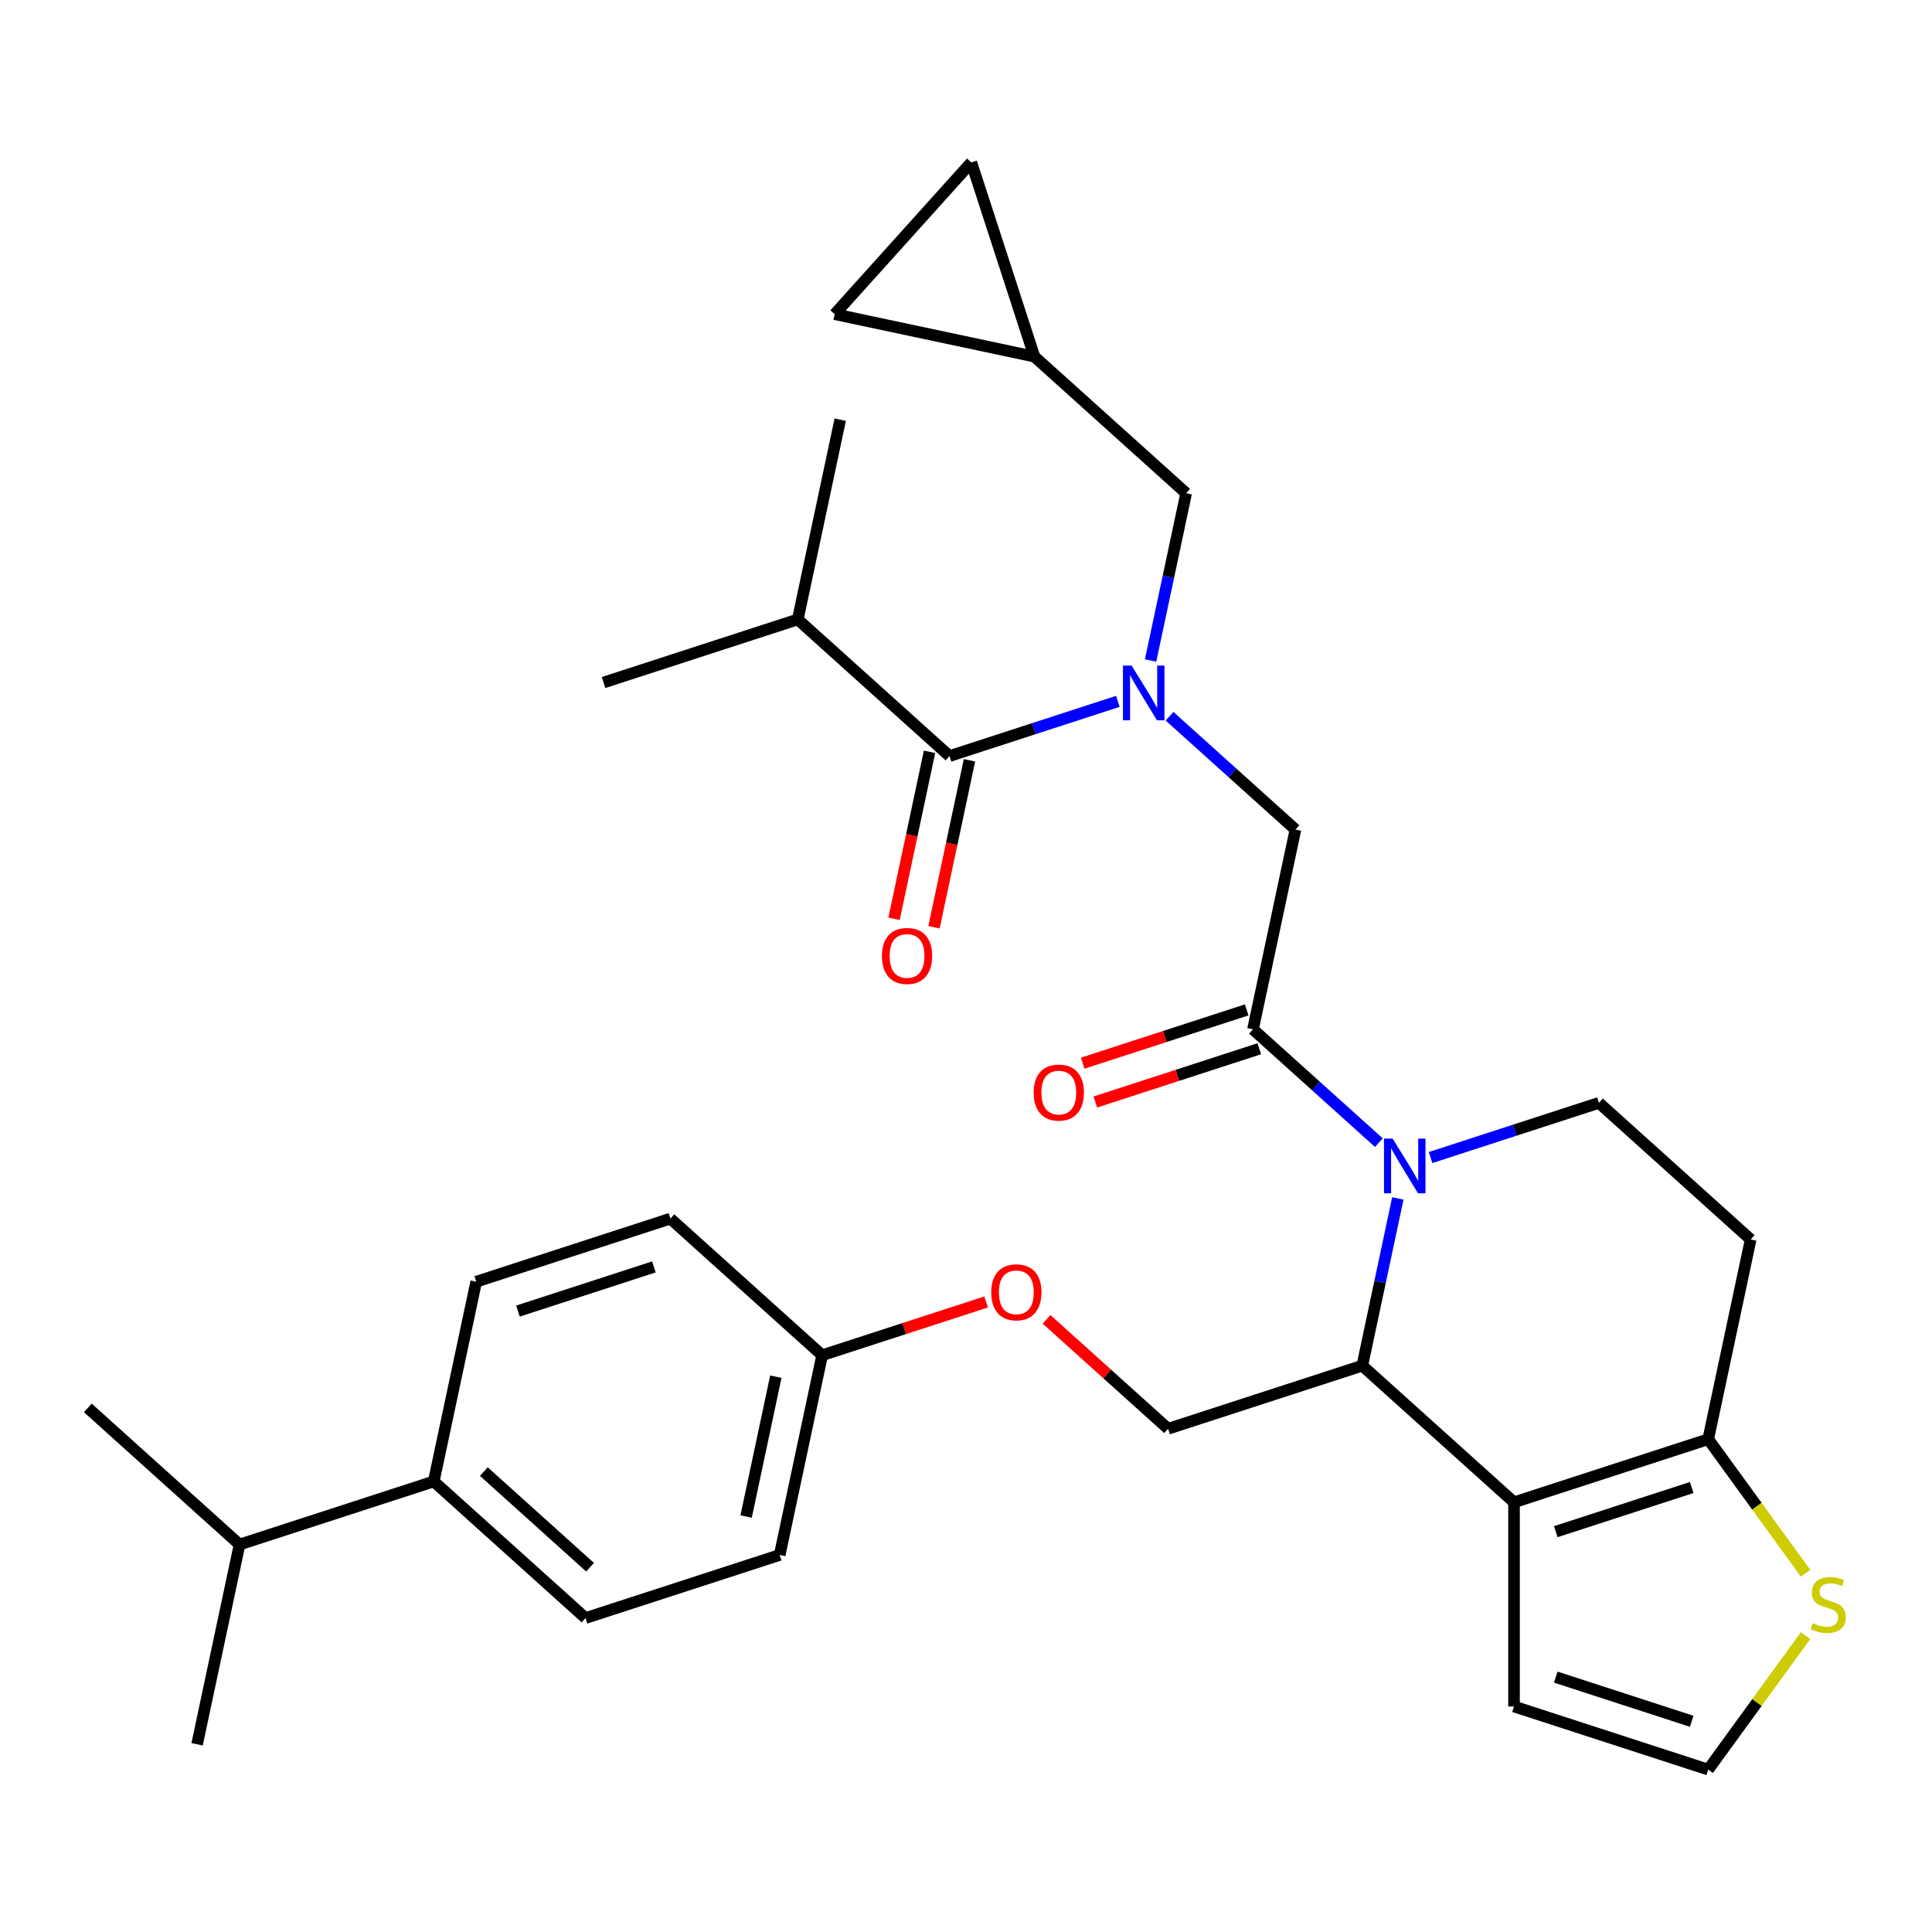 <?xml version='1.0' encoding='iso-8859-1'?>
<svg version='1.1' baseProfile='full'
              xmlns='http://www.w3.org/2000/svg'
                      xmlns:rdkit='http://www.rdkit.org/xml'
                      xmlns:xlink='http://www.w3.org/1999/xlink'
                  xml:space='preserve'
width='1000px' height='1000px' viewBox='0 0 1000 1000'>
<!-- END OF HEADER -->
<rect style='opacity:1.0;fill:#FFFFFF;stroke:none' width='1000' height='1000' x='0' y='0'> </rect>
<path class='bond-0' d='M 412.921,320.616 L 312.406,353.275' style='fill:none;fill-rule:evenodd;stroke:#000000;stroke-width:6px;stroke-linecap:butt;stroke-linejoin:miter;stroke-opacity:1' />
<path class='bond-1' d='M 412.921,320.616 L 434.895,217.238' style='fill:none;fill-rule:evenodd;stroke:#000000;stroke-width:6px;stroke-linecap:butt;stroke-linejoin:miter;stroke-opacity:1' />
<path class='bond-2' d='M 412.921,320.616 L 491.463,391.335' style='fill:none;fill-rule:evenodd;stroke:#000000;stroke-width:6px;stroke-linecap:butt;stroke-linejoin:miter;stroke-opacity:1' />
<path class='bond-3' d='M 605.36,370.725 L 637.94,400.06' style='fill:none;fill-rule:evenodd;stroke:#0000FF;stroke-width:6px;stroke-linecap:butt;stroke-linejoin:miter;stroke-opacity:1' />
<path class='bond-3' d='M 637.94,400.06 L 670.519,429.395' style='fill:none;fill-rule:evenodd;stroke:#000000;stroke-width:6px;stroke-linecap:butt;stroke-linejoin:miter;stroke-opacity:1' />
<path class='bond-4' d='M 578.596,363.024 L 535.029,377.18' style='fill:none;fill-rule:evenodd;stroke:#0000FF;stroke-width:6px;stroke-linecap:butt;stroke-linejoin:miter;stroke-opacity:1' />
<path class='bond-4' d='M 535.029,377.18 L 491.463,391.335' style='fill:none;fill-rule:evenodd;stroke:#000000;stroke-width:6px;stroke-linecap:butt;stroke-linejoin:miter;stroke-opacity:1' />
<path class='bond-5' d='M 595.549,341.874 L 604.75,298.585' style='fill:none;fill-rule:evenodd;stroke:#0000FF;stroke-width:6px;stroke-linecap:butt;stroke-linejoin:miter;stroke-opacity:1' />
<path class='bond-5' d='M 604.75,298.585 L 613.952,255.297' style='fill:none;fill-rule:evenodd;stroke:#000000;stroke-width:6px;stroke-linecap:butt;stroke-linejoin:miter;stroke-opacity:1' />
<path class='bond-6' d='M 481.125,389.138 L 471.941,432.346' style='fill:none;fill-rule:evenodd;stroke:#000000;stroke-width:6px;stroke-linecap:butt;stroke-linejoin:miter;stroke-opacity:1' />
<path class='bond-6' d='M 471.941,432.346 L 462.757,475.554' style='fill:none;fill-rule:evenodd;stroke:#FF0000;stroke-width:6px;stroke-linecap:butt;stroke-linejoin:miter;stroke-opacity:1' />
<path class='bond-6' d='M 501.801,393.532 L 492.616,436.741' style='fill:none;fill-rule:evenodd;stroke:#000000;stroke-width:6px;stroke-linecap:butt;stroke-linejoin:miter;stroke-opacity:1' />
<path class='bond-6' d='M 492.616,436.741 L 483.432,479.949' style='fill:none;fill-rule:evenodd;stroke:#FF0000;stroke-width:6px;stroke-linecap:butt;stroke-linejoin:miter;stroke-opacity:1' />
<path class='bond-7' d='M 535.41,184.578 L 432.032,162.605' style='fill:none;fill-rule:evenodd;stroke:#000000;stroke-width:6px;stroke-linecap:butt;stroke-linejoin:miter;stroke-opacity:1' />
<path class='bond-8' d='M 535.41,184.578 L 502.751,84.063' style='fill:none;fill-rule:evenodd;stroke:#000000;stroke-width:6px;stroke-linecap:butt;stroke-linejoin:miter;stroke-opacity:1' />
<path class='bond-9' d='M 535.41,184.578 L 613.952,255.297' style='fill:none;fill-rule:evenodd;stroke:#000000;stroke-width:6px;stroke-linecap:butt;stroke-linejoin:miter;stroke-opacity:1' />
<path class='bond-10' d='M 432.032,162.605 L 502.751,84.063' style='fill:none;fill-rule:evenodd;stroke:#000000;stroke-width:6px;stroke-linecap:butt;stroke-linejoin:miter;stroke-opacity:1' />
<path class='bond-11' d='M 723.516,620.294 L 714.314,663.582' style='fill:none;fill-rule:evenodd;stroke:#0000FF;stroke-width:6px;stroke-linecap:butt;stroke-linejoin:miter;stroke-opacity:1' />
<path class='bond-11' d='M 714.314,663.582 L 705.113,706.871' style='fill:none;fill-rule:evenodd;stroke:#000000;stroke-width:6px;stroke-linecap:butt;stroke-linejoin:miter;stroke-opacity:1' />
<path class='bond-12' d='M 713.705,591.443 L 681.125,562.108' style='fill:none;fill-rule:evenodd;stroke:#0000FF;stroke-width:6px;stroke-linecap:butt;stroke-linejoin:miter;stroke-opacity:1' />
<path class='bond-12' d='M 681.125,562.108 L 648.546,532.773' style='fill:none;fill-rule:evenodd;stroke:#000000;stroke-width:6px;stroke-linecap:butt;stroke-linejoin:miter;stroke-opacity:1' />
<path class='bond-13' d='M 740.469,599.144 L 784.036,584.988' style='fill:none;fill-rule:evenodd;stroke:#0000FF;stroke-width:6px;stroke-linecap:butt;stroke-linejoin:miter;stroke-opacity:1' />
<path class='bond-13' d='M 784.036,584.988 L 827.602,570.833' style='fill:none;fill-rule:evenodd;stroke:#000000;stroke-width:6px;stroke-linecap:butt;stroke-linejoin:miter;stroke-opacity:1' />
<path class='bond-14' d='M 645.28,522.722 L 602.843,536.51' style='fill:none;fill-rule:evenodd;stroke:#000000;stroke-width:6px;stroke-linecap:butt;stroke-linejoin:miter;stroke-opacity:1' />
<path class='bond-14' d='M 602.843,536.51 L 560.407,550.299' style='fill:none;fill-rule:evenodd;stroke:#FF0000;stroke-width:6px;stroke-linecap:butt;stroke-linejoin:miter;stroke-opacity:1' />
<path class='bond-14' d='M 651.811,542.825 L 609.375,556.613' style='fill:none;fill-rule:evenodd;stroke:#000000;stroke-width:6px;stroke-linecap:butt;stroke-linejoin:miter;stroke-opacity:1' />
<path class='bond-14' d='M 609.375,556.613 L 566.939,570.402' style='fill:none;fill-rule:evenodd;stroke:#FF0000;stroke-width:6px;stroke-linecap:butt;stroke-linejoin:miter;stroke-opacity:1' />
<path class='bond-15' d='M 648.546,532.773 L 670.519,429.395' style='fill:none;fill-rule:evenodd;stroke:#000000;stroke-width:6px;stroke-linecap:butt;stroke-linejoin:miter;stroke-opacity:1' />
<path class='bond-16' d='M 705.113,706.871 L 783.655,777.59' style='fill:none;fill-rule:evenodd;stroke:#000000;stroke-width:6px;stroke-linecap:butt;stroke-linejoin:miter;stroke-opacity:1' />
<path class='bond-17' d='M 705.113,706.871 L 604.598,739.53' style='fill:none;fill-rule:evenodd;stroke:#000000;stroke-width:6px;stroke-linecap:butt;stroke-linejoin:miter;stroke-opacity:1' />
<path class='bond-18' d='M 827.602,570.833 L 906.144,641.552' style='fill:none;fill-rule:evenodd;stroke:#000000;stroke-width:6px;stroke-linecap:butt;stroke-linejoin:miter;stroke-opacity:1' />
<path class='bond-19' d='M 906.144,641.552 L 884.17,744.93' style='fill:none;fill-rule:evenodd;stroke:#000000;stroke-width:6px;stroke-linecap:butt;stroke-linejoin:miter;stroke-opacity:1' />
<path class='bond-20' d='M 783.655,777.59 L 884.17,744.93' style='fill:none;fill-rule:evenodd;stroke:#000000;stroke-width:6px;stroke-linecap:butt;stroke-linejoin:miter;stroke-opacity:1' />
<path class='bond-20' d='M 805.264,792.794 L 875.624,769.932' style='fill:none;fill-rule:evenodd;stroke:#000000;stroke-width:6px;stroke-linecap:butt;stroke-linejoin:miter;stroke-opacity:1' />
<path class='bond-21' d='M 783.655,777.59 L 783.655,883.277' style='fill:none;fill-rule:evenodd;stroke:#000000;stroke-width:6px;stroke-linecap:butt;stroke-linejoin:miter;stroke-opacity:1' />
<path class='bond-22' d='M 884.17,744.93 L 909.37,779.615' style='fill:none;fill-rule:evenodd;stroke:#000000;stroke-width:6px;stroke-linecap:butt;stroke-linejoin:miter;stroke-opacity:1' />
<path class='bond-22' d='M 909.37,779.615 L 934.569,814.299' style='fill:none;fill-rule:evenodd;stroke:#CCCC00;stroke-width:6px;stroke-linecap:butt;stroke-linejoin:miter;stroke-opacity:1' />
<path class='bond-23' d='M 934.569,846.568 L 909.37,881.252' style='fill:none;fill-rule:evenodd;stroke:#CCCC00;stroke-width:6px;stroke-linecap:butt;stroke-linejoin:miter;stroke-opacity:1' />
<path class='bond-23' d='M 909.37,881.252 L 884.17,915.937' style='fill:none;fill-rule:evenodd;stroke:#000000;stroke-width:6px;stroke-linecap:butt;stroke-linejoin:miter;stroke-opacity:1' />
<path class='bond-24' d='M 884.17,915.937 L 783.655,883.277' style='fill:none;fill-rule:evenodd;stroke:#000000;stroke-width:6px;stroke-linecap:butt;stroke-linejoin:miter;stroke-opacity:1' />
<path class='bond-24' d='M 875.624,890.935 L 805.264,868.073' style='fill:none;fill-rule:evenodd;stroke:#000000;stroke-width:6px;stroke-linecap:butt;stroke-linejoin:miter;stroke-opacity:1' />
<path class='bond-25' d='M 303.053,837.508 L 224.511,766.789' style='fill:none;fill-rule:evenodd;stroke:#000000;stroke-width:6px;stroke-linecap:butt;stroke-linejoin:miter;stroke-opacity:1' />
<path class='bond-25' d='M 305.415,811.192 L 250.436,761.689' style='fill:none;fill-rule:evenodd;stroke:#000000;stroke-width:6px;stroke-linecap:butt;stroke-linejoin:miter;stroke-opacity:1' />
<path class='bond-26' d='M 303.053,837.508 L 403.568,804.849' style='fill:none;fill-rule:evenodd;stroke:#000000;stroke-width:6px;stroke-linecap:butt;stroke-linejoin:miter;stroke-opacity:1' />
<path class='bond-27' d='M 541.699,682.895 L 573.148,711.213' style='fill:none;fill-rule:evenodd;stroke:#FF0000;stroke-width:6px;stroke-linecap:butt;stroke-linejoin:miter;stroke-opacity:1' />
<path class='bond-27' d='M 573.148,711.213 L 604.598,739.53' style='fill:none;fill-rule:evenodd;stroke:#000000;stroke-width:6px;stroke-linecap:butt;stroke-linejoin:miter;stroke-opacity:1' />
<path class='bond-28' d='M 510.414,673.893 L 467.978,687.682' style='fill:none;fill-rule:evenodd;stroke:#FF0000;stroke-width:6px;stroke-linecap:butt;stroke-linejoin:miter;stroke-opacity:1' />
<path class='bond-28' d='M 467.978,687.682 L 425.541,701.47' style='fill:none;fill-rule:evenodd;stroke:#000000;stroke-width:6px;stroke-linecap:butt;stroke-linejoin:miter;stroke-opacity:1' />
<path class='bond-29' d='M 224.511,766.789 L 246.485,663.411' style='fill:none;fill-rule:evenodd;stroke:#000000;stroke-width:6px;stroke-linecap:butt;stroke-linejoin:miter;stroke-opacity:1' />
<path class='bond-30' d='M 224.511,766.789 L 123.996,799.448' style='fill:none;fill-rule:evenodd;stroke:#000000;stroke-width:6px;stroke-linecap:butt;stroke-linejoin:miter;stroke-opacity:1' />
<path class='bond-31' d='M 246.485,663.411 L 347,630.751' style='fill:none;fill-rule:evenodd;stroke:#000000;stroke-width:6px;stroke-linecap:butt;stroke-linejoin:miter;stroke-opacity:1' />
<path class='bond-31' d='M 268.094,678.615 L 338.455,655.753' style='fill:none;fill-rule:evenodd;stroke:#000000;stroke-width:6px;stroke-linecap:butt;stroke-linejoin:miter;stroke-opacity:1' />
<path class='bond-32' d='M 347,630.751 L 425.541,701.47' style='fill:none;fill-rule:evenodd;stroke:#000000;stroke-width:6px;stroke-linecap:butt;stroke-linejoin:miter;stroke-opacity:1' />
<path class='bond-33' d='M 425.541,701.47 L 403.568,804.849' style='fill:none;fill-rule:evenodd;stroke:#000000;stroke-width:6px;stroke-linecap:butt;stroke-linejoin:miter;stroke-opacity:1' />
<path class='bond-33' d='M 401.57,712.582 L 386.188,784.947' style='fill:none;fill-rule:evenodd;stroke:#000000;stroke-width:6px;stroke-linecap:butt;stroke-linejoin:miter;stroke-opacity:1' />
<path class='bond-34' d='M 123.996,799.448 L 45.455,728.729' style='fill:none;fill-rule:evenodd;stroke:#000000;stroke-width:6px;stroke-linecap:butt;stroke-linejoin:miter;stroke-opacity:1' />
<path class='bond-35' d='M 123.996,799.448 L 102.022,902.827' style='fill:none;fill-rule:evenodd;stroke:#000000;stroke-width:6px;stroke-linecap:butt;stroke-linejoin:miter;stroke-opacity:1' />
<path  class='atom-1' d='M 585.718 344.516
L 594.998 359.516
Q 595.918 360.996, 597.398 363.676
Q 598.878 366.356, 598.958 366.516
L 598.958 344.516
L 602.718 344.516
L 602.718 372.836
L 598.838 372.836
L 588.878 356.436
Q 587.718 354.516, 586.478 352.316
Q 585.278 350.116, 584.918 349.436
L 584.918 372.836
L 581.238 372.836
L 581.238 344.516
L 585.718 344.516
' fill='#0000FF'/>
<path  class='atom-3' d='M 456.489 494.793
Q 456.489 487.993, 459.849 484.193
Q 463.209 480.393, 469.489 480.393
Q 475.769 480.393, 479.129 484.193
Q 482.489 487.993, 482.489 494.793
Q 482.489 501.673, 479.089 505.593
Q 475.689 509.473, 469.489 509.473
Q 463.249 509.473, 459.849 505.593
Q 456.489 501.713, 456.489 494.793
M 469.489 506.273
Q 473.809 506.273, 476.129 503.393
Q 478.489 500.473, 478.489 494.793
Q 478.489 489.233, 476.129 486.433
Q 473.809 483.593, 469.489 483.593
Q 465.169 483.593, 462.809 486.393
Q 460.489 489.193, 460.489 494.793
Q 460.489 500.513, 462.809 503.393
Q 465.169 506.273, 469.489 506.273
' fill='#FF0000'/>
<path  class='atom-8' d='M 720.827 589.332
L 730.107 604.332
Q 731.027 605.812, 732.507 608.492
Q 733.987 611.172, 734.067 611.332
L 734.067 589.332
L 737.827 589.332
L 737.827 617.652
L 733.947 617.652
L 723.987 601.252
Q 722.827 599.332, 721.587 597.132
Q 720.387 594.932, 720.027 594.252
L 720.027 617.652
L 716.347 617.652
L 716.347 589.332
L 720.827 589.332
' fill='#0000FF'/>
<path  class='atom-10' d='M 535.03 565.512
Q 535.03 558.712, 538.39 554.912
Q 541.75 551.112, 548.03 551.112
Q 554.31 551.112, 557.67 554.912
Q 561.03 558.712, 561.03 565.512
Q 561.03 572.392, 557.63 576.312
Q 554.23 580.192, 548.03 580.192
Q 541.79 580.192, 538.39 576.312
Q 535.03 572.432, 535.03 565.512
M 548.03 576.992
Q 552.35 576.992, 554.67 574.112
Q 557.03 571.192, 557.03 565.512
Q 557.03 559.952, 554.67 557.152
Q 552.35 554.312, 548.03 554.312
Q 543.71 554.312, 541.35 557.112
Q 539.03 559.912, 539.03 565.512
Q 539.03 571.232, 541.35 574.112
Q 543.71 576.992, 548.03 576.992
' fill='#FF0000'/>
<path  class='atom-17' d='M 938.292 840.153
Q 938.612 840.273, 939.932 840.833
Q 941.252 841.393, 942.692 841.753
Q 944.172 842.073, 945.612 842.073
Q 948.292 842.073, 949.852 840.793
Q 951.412 839.473, 951.412 837.193
Q 951.412 835.633, 950.612 834.673
Q 949.852 833.713, 948.652 833.193
Q 947.452 832.673, 945.452 832.073
Q 942.932 831.313, 941.412 830.593
Q 939.932 829.873, 938.852 828.353
Q 937.812 826.833, 937.812 824.273
Q 937.812 820.713, 940.212 818.513
Q 942.652 816.313, 947.452 816.313
Q 950.732 816.313, 954.452 817.873
L 953.532 820.953
Q 950.132 819.553, 947.572 819.553
Q 944.812 819.553, 943.292 820.713
Q 941.772 821.833, 941.812 823.793
Q 941.812 825.313, 942.572 826.233
Q 943.372 827.153, 944.492 827.673
Q 945.652 828.193, 947.572 828.793
Q 950.132 829.593, 951.652 830.393
Q 953.172 831.193, 954.252 832.833
Q 955.372 834.433, 955.372 837.193
Q 955.372 841.113, 952.732 843.233
Q 950.132 845.313, 945.772 845.313
Q 943.252 845.313, 941.332 844.753
Q 939.452 844.233, 937.212 843.313
L 938.292 840.153
' fill='#CCCC00'/>
<path  class='atom-21' d='M 513.057 668.891
Q 513.057 662.091, 516.417 658.291
Q 519.777 654.491, 526.057 654.491
Q 532.337 654.491, 535.697 658.291
Q 539.057 662.091, 539.057 668.891
Q 539.057 675.771, 535.657 679.691
Q 532.257 683.571, 526.057 683.571
Q 519.817 683.571, 516.417 679.691
Q 513.057 675.811, 513.057 668.891
M 526.057 680.371
Q 530.377 680.371, 532.697 677.491
Q 535.057 674.571, 535.057 668.891
Q 535.057 663.331, 532.697 660.531
Q 530.377 657.691, 526.057 657.691
Q 521.737 657.691, 519.377 660.491
Q 517.057 663.291, 517.057 668.891
Q 517.057 674.611, 519.377 677.491
Q 521.737 680.371, 526.057 680.371
' fill='#FF0000'/>
</svg>
